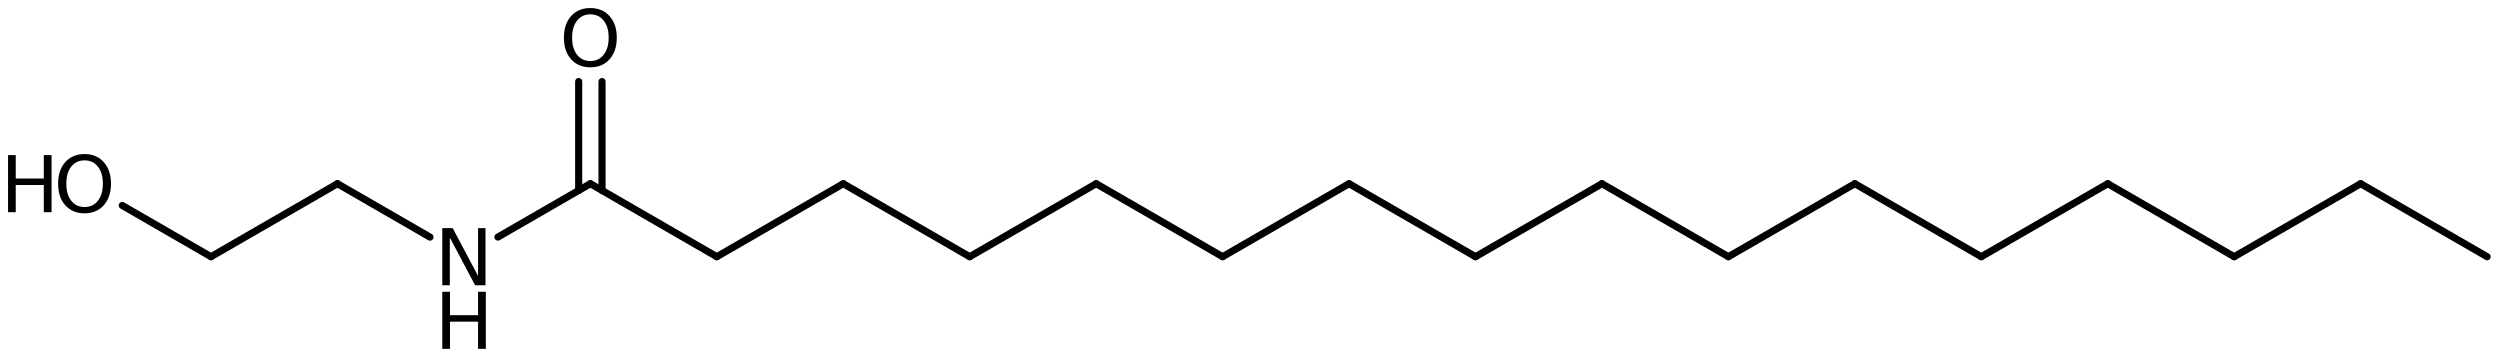 <?xml version='1.0' encoding='UTF-8'?>
<!DOCTYPE svg PUBLIC "-//W3C//DTD SVG 1.1//EN" "http://www.w3.org/Graphics/SVG/1.1/DTD/svg11.dtd">
<svg version='1.2' xmlns='http://www.w3.org/2000/svg' xmlns:xlink='http://www.w3.org/1999/xlink' width='173.959mm' height='24.834mm' viewBox='0 0 173.959 24.834'>
  <desc>Generated by the Chemistry Development Kit (http://github.com/cdk)</desc>
  <g stroke-linecap='round' stroke-linejoin='round' stroke='#000000' stroke-width='.495' fill='#000000'>
    <rect x='.0' y='.0' width='174.0' height='25.0' fill='#FFFFFF' stroke='none'/>
    <g id='mol1' class='mol'>
      <line id='mol1bnd1' class='bond' x1='173.061' y1='17.862' x2='164.262' y2='12.782'/>
      <line id='mol1bnd2' class='bond' x1='164.262' y1='12.782' x2='155.463' y2='17.862'/>
      <line id='mol1bnd3' class='bond' x1='155.463' y1='17.862' x2='146.664' y2='12.782'/>
      <line id='mol1bnd4' class='bond' x1='146.664' y1='12.782' x2='137.866' y2='17.862'/>
      <line id='mol1bnd5' class='bond' x1='137.866' y1='17.862' x2='129.067' y2='12.782'/>
      <line id='mol1bnd6' class='bond' x1='129.067' y1='12.782' x2='120.268' y2='17.862'/>
      <line id='mol1bnd7' class='bond' x1='120.268' y1='17.862' x2='111.469' y2='12.782'/>
      <line id='mol1bnd8' class='bond' x1='111.469' y1='12.782' x2='102.67' y2='17.862'/>
      <line id='mol1bnd9' class='bond' x1='102.67' y1='17.862' x2='93.871' y2='12.782'/>
      <line id='mol1bnd10' class='bond' x1='93.871' y1='12.782' x2='85.073' y2='17.862'/>
      <line id='mol1bnd11' class='bond' x1='85.073' y1='17.862' x2='76.274' y2='12.782'/>
      <line id='mol1bnd12' class='bond' x1='76.274' y1='12.782' x2='67.475' y2='17.862'/>
      <line id='mol1bnd13' class='bond' x1='67.475' y1='17.862' x2='58.676' y2='12.782'/>
      <line id='mol1bnd14' class='bond' x1='58.676' y1='12.782' x2='49.877' y2='17.862'/>
      <line id='mol1bnd15' class='bond' x1='49.877' y1='17.862' x2='41.079' y2='12.782'/>
      <g id='mol1bnd16' class='bond'>
        <line x1='40.266' y1='13.251' x2='40.266' y2='5.674'/>
        <line x1='41.891' y1='13.251' x2='41.891' y2='5.674'/>
      </g>
      <line id='mol1bnd17' class='bond' x1='41.079' y1='12.782' x2='34.646' y2='16.496'/>
      <line id='mol1bnd18' class='bond' x1='29.92' y1='16.499' x2='23.481' y2='12.782'/>
      <line id='mol1bnd19' class='bond' x1='23.481' y1='12.782' x2='14.682' y2='17.862'/>
      <line id='mol1bnd20' class='bond' x1='14.682' y1='17.862' x2='8.507' y2='14.297'/>
      <path id='mol1atm17' class='atom' d='M41.082 .998q-.584 -.0 -.931 .438q-.341 .432 -.341 1.186q.0 .748 .341 1.186q.347 .438 .931 .438q.584 -.0 .924 -.438q.347 -.438 .347 -1.186q-.0 -.754 -.347 -1.186q-.34 -.438 -.924 -.438zM41.082 .56q.833 -.0 1.332 .56q.504 .559 .504 1.502q.0 .937 -.504 1.502q-.499 .56 -1.332 .56q-.84 -.0 -1.345 -.56q-.498 -.559 -.498 -1.502q-.0 -.943 .498 -1.502q.505 -.56 1.345 -.56z' stroke='none'/>
      <g id='mol1atm18' class='atom'>
        <path d='M30.777 15.876h.724l1.764 3.321v-3.321h.517v3.972h-.724l-1.758 -3.321v3.321h-.523v-3.972z' stroke='none'/>
        <path d='M30.777 20.302h.536v1.63h1.952v-1.63h.541v3.972h-.541v-1.892h-1.952v1.892h-.536v-3.972z' stroke='none'/>
      </g>
      <g id='mol1atm21' class='atom'>
        <path d='M5.886 11.158q-.584 -.0 -.93 .438q-.341 .432 -.341 1.186q.0 .748 .341 1.186q.346 .438 .93 .438q.584 -.0 .925 -.438q.347 -.438 .347 -1.186q-.0 -.754 -.347 -1.186q-.341 -.438 -.925 -.438zM5.886 10.72q.834 -.0 1.332 .56q.505 .559 .505 1.502q.0 .937 -.505 1.502q-.498 .56 -1.332 .56q-.839 -.0 -1.344 -.56q-.499 -.559 -.499 -1.502q.0 -.943 .499 -1.502q.505 -.56 1.344 -.56z' stroke='none'/>
        <path d='M.56 10.793h.535v1.63h1.953v-1.63h.541v3.972h-.541v-1.892h-1.953v1.892h-.535v-3.972z' stroke='none'/>
      </g>
    </g>
  </g>
</svg>
